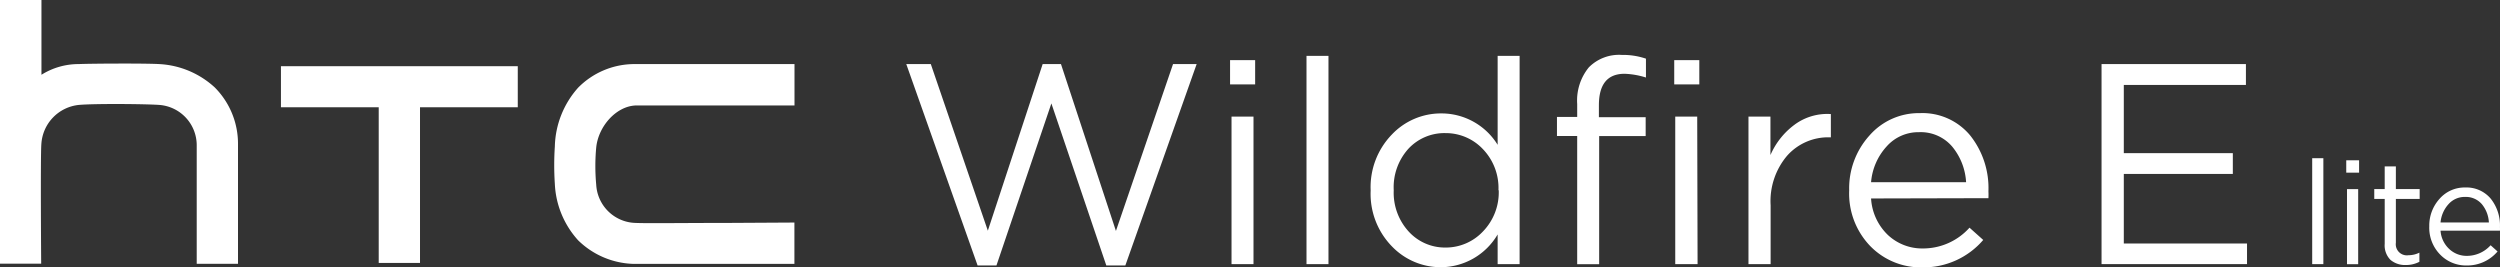 <svg id="HTC_Wildfire_E_lite_Logo" data-name="HTC Wildfire E lite Logo" xmlns="http://www.w3.org/2000/svg" width="467.437" height="50" viewBox="0 0 467.437 50">
  <rect x="0" y="0" width="467.437" height="50" fill="#333333" stroke="none"/>
  <g id="Layer_1" data-name="Layer 1">
    <path id="路径_63" data-name="路径 63" d="M93.093,36.7c-7.856,0-15.3.1-17.373,0a7.565,7.565,0,0,1-7.326-7.155,37.66,37.66,0,0,1,0-6.949c.394-3.92,3.68-7.685,7.343-7.856h29.731V7H75.4a14.806,14.806,0,0,0-10.39,4.416A17.116,17.116,0,0,0,60.658,22.4a52.921,52.921,0,0,0,0,7,16.808,16.808,0,0,0,4.348,10.544,15.4,15.4,0,0,0,10.407,4.416h30.039V36.628Z" transform="translate(43.083 4.981)" fill="#fff"/>
    <path id="路径_64" data-name="路径 64" d="M30.69,7.23v7.685H48.97v29.1H56.69v-29.1H74.97V7.23Z" transform="translate(21.84 5.145)" fill="#fff"/>
    <path id="路径_65" data-name="路径 65" d="M44.5,26.89a14.908,14.908,0,0,0-4.348-10.544,16.6,16.6,0,0,0-10.39-4.365c-2.567-.154-12.649-.1-15.028,0a13.025,13.025,0,0,0-6.983,2h0V0H0V49.295H7.7s-.154-20.2.034-22.371a7.822,7.822,0,0,1,7.035-7.309c3.03-.257,12.118-.188,14.977,0a7.565,7.565,0,0,1,7.035,7.463c0,1.506,0,22.251,0,22.251H44.5Z" fill="#fff"/>
    <path id="路径_66" data-name="路径 66" d="M114.251,38.152,124.5,7h3.423L138.2,38.2,148.877,7h4.416L139.959,44.656H136.4l-10.27-30.3-10.27,30.3h-3.526L99,7h4.587Z" transform="translate(70.451 4.981)" fill="#fff"/>
    <path id="路径_67" data-name="路径 67" d="M139.06,11.106h-4.69V6.57h4.69Zm-.308,33.6h-4.108V17.131h4.108Z" transform="translate(95.621 4.675)" fill="#fff"/>
    <path id="路径_68" data-name="路径 68" d="M146.828,45.039H142.72V6.1h4.108Z" transform="translate(101.563 4.341)" fill="#fff"/>
    <path id="路径_69" data-name="路径 69" d="M177.584,45.039h-4.108V39.494a12.375,12.375,0,0,1-10.561,6.128,12.649,12.649,0,0,1-9.226-3.92,14.036,14.036,0,0,1-3.954-10.424A14.121,14.121,0,0,1,153.69,20.82a12.632,12.632,0,0,1,9.226-3.954,12.341,12.341,0,0,1,10.561,5.871V6.1h4.108ZM173.63,31.227a10.476,10.476,0,0,0-2.893-7.668,9.534,9.534,0,0,0-6.984-3.012,9.192,9.192,0,0,0-6.932,2.893,10.732,10.732,0,0,0-2.773,7.788,10.749,10.749,0,0,0,2.824,7.754,9.174,9.174,0,0,0,6.846,2.961,9.534,9.534,0,0,0,7.018-3.012,10.51,10.51,0,0,0,2.944-7.7Z" transform="translate(106.545 4.341)" fill="#fff"/>
    <path id="路径_70" data-name="路径 70" d="M177.919,17.647h8.746v3.526h-8.695V45.135h-4.108V21.172H170.08V17.6h3.783V15.182a9.791,9.791,0,0,1,2.174-6.847A7.925,7.925,0,0,1,182.2,6.007a13.265,13.265,0,0,1,4.519.7v3.526a14.926,14.926,0,0,0-3.988-.7q-4.81,0-4.81,5.871Z" transform="translate(121.033 4.262)" fill="#fff"/>
    <path id="路径_71" data-name="路径 71" d="M187.58,11.106h-4.69V6.57h4.69Zm-.325,33.6h-4.176V17.131h4.108Z" transform="translate(130.149 4.675)" fill="#fff"/>
    <path id="路径_72" data-name="路径 72" d="M195.142,29.534V40.523H191V12.949h4.108v7.189a13.915,13.915,0,0,1,4.536-5.7,10.27,10.27,0,0,1,6.761-1.968v4.348h-.325a10.269,10.269,0,0,0-7.839,3.423A13.128,13.128,0,0,0,195.142,29.534Z" transform="translate(135.92 8.857)" fill="#fff"/>
    <path id="路径_73" data-name="路径 73" d="M206.1,28.316a10.27,10.27,0,0,0,3.167,6.847,9.362,9.362,0,0,0,6.538,2.5,11.656,11.656,0,0,0,8.7-3.885l2.567,2.294A14.719,14.719,0,0,1,215.7,41.2a13.2,13.2,0,0,1-9.791-4.022,14.138,14.138,0,0,1-3.9-10.355,14.721,14.721,0,0,1,3.783-10.27,12.255,12.255,0,0,1,9.448-4.193,11.588,11.588,0,0,1,9.38,4.159,15.8,15.8,0,0,1,3.423,10.458,12.828,12.828,0,0,1,0,1.284Zm0-3.047h17.767a11.451,11.451,0,0,0-2.619-6.675,7.737,7.737,0,0,0-6.2-2.67,7.907,7.907,0,0,0-6.042,2.67A11.279,11.279,0,0,0,206.1,25.27Z" transform="translate(143.743 8.792)" fill="#fff"/>
    <path id="路径_74" data-name="路径 74" d="M256.562,7v3.9H233.729V23.654h20.385V27.54H233.729V40.548h23.039V44.4h-27.2V7Z" transform="translate(163.368 4.981)" fill="#fff"/>
    <path id="路径_75" data-name="路径 75" d="M254.668,37.084H252.58V17.28h2.088Z" transform="translate(179.742 12.297)" fill="#fff"/>
    <path id="路径_76" data-name="路径 76" d="M258.7,19.821h-2.4V17.51h2.4Zm-.171,17.116h-2.088V22.9h2.088Z" transform="translate(182.39 12.461)" fill="#fff"/>
    <path id="路径_77" data-name="路径 77" d="M263.4,24.256v8.2a2.071,2.071,0,0,0,2.362,2.328A4.6,4.6,0,0,0,267.8,34.3v1.712a5.358,5.358,0,0,1-2.516.6,4.211,4.211,0,0,1-2.893-.959,3.834,3.834,0,0,1-1.078-3v-8.4H259.36V22.408h1.951V18.18H263.4v4.228h4.45v1.849Z" transform="translate(184.567 12.937)" fill="#fff"/>
    <path id="路径_78" data-name="路径 78" d="M267.477,28.561a5.135,5.135,0,0,0,1.626,3.423,4.725,4.725,0,0,0,3.321,1.284,5.957,5.957,0,0,0,4.416-1.985l1.3,1.164a7.428,7.428,0,0,1-5.768,2.619,6.727,6.727,0,0,1-4.981-2.054,7.155,7.155,0,0,1-2.02-5.272,7.463,7.463,0,0,1,1.917-5.135,6.213,6.213,0,0,1,4.81-2.122,5.922,5.922,0,0,1,4.776,2.105,8.027,8.027,0,0,1,1.712,5.323,5.868,5.868,0,0,1,0,.65Zm0-1.54h9.038A5.821,5.821,0,0,0,275.2,23.6a3.954,3.954,0,0,0-3.149-1.352,4.023,4.023,0,0,0-3.081,1.352A5.872,5.872,0,0,0,267.477,27.021Z" transform="translate(188.842 14.572)" fill="#fff"/>
  </g>
</svg>
